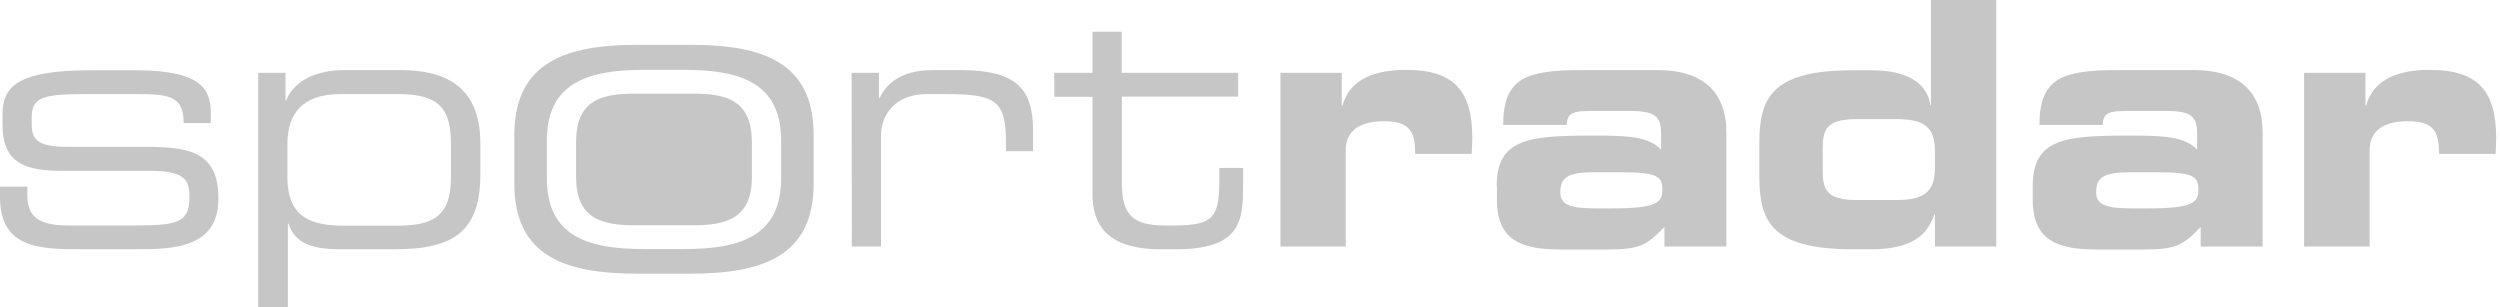 <?xml version="1.0" encoding="UTF-8"?>
<svg width="415px" height="51px" viewBox="0 0 415 51" version="1.1" xmlns="http://www.w3.org/2000/svg" xmlns:xlink="http://www.w3.org/1999/xlink">
    <title>sportradar-grey</title>
    <g id="Customer-Logos" stroke="none" stroke-width="1" fill="none" fill-rule="evenodd">
        <g id="sportradar-grey" transform="translate(-20, -40)" fill="#C6C6C6" fill-rule="nonzero">
            <g transform="translate(20, 40)">
                <path d="M0,30.988 L4.536,30.988 L4.536,32.407 C4.536,35.974 6.405,37.428 11.391,37.428 L21.813,37.428 C29.118,37.428 31.438,37.151 31.438,32.857 L31.438,32.615 C31.438,29.845 30.642,28.356 24.825,28.356 L9.798,28.356 C2.943,28.322 0.415,26.106 0.415,20.635 L0.415,18.974 C0.415,14.265 3.081,11.668 15.061,11.668 L22.505,11.668 C33.481,11.668 35.004,14.819 35.004,18.904 L35.004,20.428 L30.468,20.428 L30.468,20.151 C30.468,15.719 27.525,15.615 22.228,15.615 L13.745,15.615 C6.786,15.65 5.263,16.308 5.263,19.562 L5.263,20.635 C5.263,23.024 6.059,24.375 11.149,24.375 L23.959,24.375 C31.265,24.375 36.251,25.102 36.251,32.892 L36.251,32.996 C36.285,41.098 28.807,41.375 22.886,41.375 L13.919,41.375 C6.752,41.375 0,41.375 0,32.684 L0,30.988 Z M42.864,12.084 L47.399,12.084 L47.399,16.654 L47.503,16.654 C48.923,13.157 52.87,11.633 57.163,11.633 L66.407,11.633 C73.297,11.633 79.737,13.849 79.737,23.786 L79.737,28.876 C79.737,38.189 75.617,41.375 65.611,41.375 L56.367,41.375 C51.208,41.375 48.923,40.094 47.884,37.116 L47.78,37.116 L47.78,51 L42.864,51 L42.864,12.084 Z M74.855,23.855 C74.855,18.246 73.055,15.615 66.2,15.615 L56.54,15.615 C50.134,15.615 47.711,18.939 47.711,23.925 L47.711,29.43 C47.711,36.32 51.969,37.462 57.163,37.462 L65.819,37.462 C71.497,37.462 74.855,36.216 74.855,29.534 L74.855,23.855 Z M141.367,12.084 L145.902,12.084 L145.902,16.273 L146.006,16.273 C147.807,12.534 151.511,11.633 154.835,11.633 L159.405,11.633 C168.511,11.633 171.489,14.576 171.489,21.64 L171.489,25.102 L166.988,25.102 L166.988,23.855 C166.988,16.758 165.499,15.615 156.878,15.615 L153.866,15.615 C148.707,15.615 146.248,18.904 146.248,22.609 L146.248,40.925 L141.401,40.925 L141.367,12.084 Z M181.356,16.065 L175.02,16.065 L175.02,12.084 L181.356,12.084 L181.356,5.263 L186.204,5.263 L186.204,12.084 L205.523,12.084 L205.523,16.031 L186.238,16.031 L186.238,30.399 C186.238,35.766 188.108,37.428 193.405,37.428 L194.929,37.428 C201.369,37.428 202.407,36.077 202.407,30.018 L202.407,27.872 L206.354,27.872 L206.354,31.022 C206.354,36.804 205.8,41.375 195.275,41.375 L192.609,41.375 C183.468,41.375 181.356,36.978 181.356,32.269 L181.356,16.065 Z M212.552,12.084 L222.731,12.084 L222.731,17.554 L222.835,17.554 C224.081,12.984 228.479,11.599 233.395,11.599 C241.324,11.599 244.405,14.992 244.405,22.99 C244.405,23.717 244.336,24.513 244.301,25.552 L234.919,25.552 C234.919,21.882 234.053,20.116 229.725,20.116 C225.986,20.116 223.389,21.536 223.389,24.963 L223.389,40.925 L212.552,40.925 L212.552,12.084 Z M248.456,30.815 C248.456,22.99 253.892,22.505 264.418,22.505 C270.373,22.505 273.662,22.678 275.739,24.825 L275.739,22.263 C275.739,19.424 274.908,18.42 270.65,18.42 L264.244,18.42 C261.094,18.42 260.193,18.697 260.055,20.739 L249.53,20.739 C249.53,12.914 253.373,11.633 262.548,11.633 L275.151,11.633 C282.595,11.633 286.576,15.2 286.576,21.986 L286.576,40.925 L276.293,40.925 L276.293,37.67 C273.281,40.786 272.173,41.409 266.737,41.409 L259.328,41.409 C252.715,41.479 248.491,39.99 248.491,33.204 L248.491,30.815 L248.456,30.815 Z M267.811,34.589 C275.289,34.589 275.947,33.446 275.947,31.542 C275.947,29.395 275.324,28.599 269.334,28.599 L264.556,28.599 C259.986,28.599 259.016,29.603 259.016,31.992 C259.016,33.862 260.505,34.589 264.695,34.589 L267.811,34.589 Z M292.047,23.925 C292.047,16.585 293.743,11.668 307.489,11.668 L310.709,11.668 C315.175,11.668 319.745,12.914 320.438,17.45 L320.542,17.45 L320.542,0 L331.379,0 L331.379,40.925 L321.2,40.925 L321.2,35.593 L321.096,35.593 C319.919,39.159 317.183,41.375 310.64,41.375 L307.489,41.375 C293.743,41.375 292.047,36.458 292.047,29.118 L292.047,23.925 L292.047,23.925 Z M302.572,28.183 C302.572,31.403 303.092,33.204 308.251,33.204 L314.656,33.204 C318.914,33.204 321.2,32.234 321.2,27.906 L321.2,25.067 C321.2,20.705 318.949,19.77 314.656,19.77 L308.251,19.77 C303.057,19.77 302.572,21.57 302.572,24.79 L302.572,28.183 Z M337.438,30.815 C337.438,22.99 342.874,22.505 353.399,22.505 C359.32,22.505 362.644,22.678 364.721,24.825 L364.721,22.263 C364.721,19.424 363.89,18.42 359.631,18.42 L353.226,18.42 C350.041,18.42 349.141,18.697 349.037,20.739 L338.546,20.739 C338.546,12.914 342.389,11.633 351.564,11.633 L364.167,11.633 C371.646,11.633 375.593,15.2 375.593,21.986 L375.593,40.925 L365.31,40.925 L365.31,37.67 C362.332,40.786 361.189,41.409 355.754,41.409 L348.31,41.409 C341.697,41.479 337.438,39.99 337.438,33.204 L337.438,30.815 Z M356.792,34.589 C364.236,34.589 364.929,33.446 364.929,31.542 C364.929,29.395 364.305,28.599 358.316,28.599 L353.503,28.599 C348.933,28.599 347.963,29.603 347.963,31.992 C347.963,33.862 349.452,34.589 353.642,34.589 L356.792,34.589 Z M382.483,12.084 L392.662,12.084 L392.662,17.554 L392.766,17.554 C394.012,12.984 398.409,11.599 403.326,11.599 C411.255,11.599 414.371,14.992 414.371,22.99 C414.371,23.717 414.301,24.513 414.267,25.552 L404.884,25.552 C404.884,21.882 404.053,20.116 399.69,20.116 C395.951,20.116 393.354,21.536 393.354,24.963 L393.354,40.925 L382.483,40.925 L382.483,12.084 L382.483,12.084 Z M114.672,7.444 C126.479,7.444 135.065,10.248 135.065,22.401 L135.065,30.503 C135.065,42.587 126.444,45.426 114.672,45.426 L105.774,45.426 C94.002,45.426 85.381,42.656 85.381,30.503 L85.381,22.401 C85.381,10.283 94.002,7.444 105.774,7.444 Z M113.703,11.599 L106.743,11.599 C97.534,11.599 90.782,13.815 90.782,23.301 L90.782,29.637 C90.782,39.124 97.499,41.34 106.743,41.34 L113.703,41.34 C122.947,41.34 129.664,39.124 129.664,29.637 L129.664,23.301 C129.664,13.815 122.947,11.599 113.703,11.599 Z M115.191,15.546 C120.835,15.546 124.782,16.827 124.817,23.578 L124.817,29.36 C124.817,36.077 120.835,37.393 115.191,37.393 L105.255,37.393 C99.576,37.393 95.629,36.077 95.629,29.36 L95.629,23.578 C95.629,16.827 99.576,15.546 105.255,15.546 Z"></path>
            </g>
        </g>
    </g>
</svg>